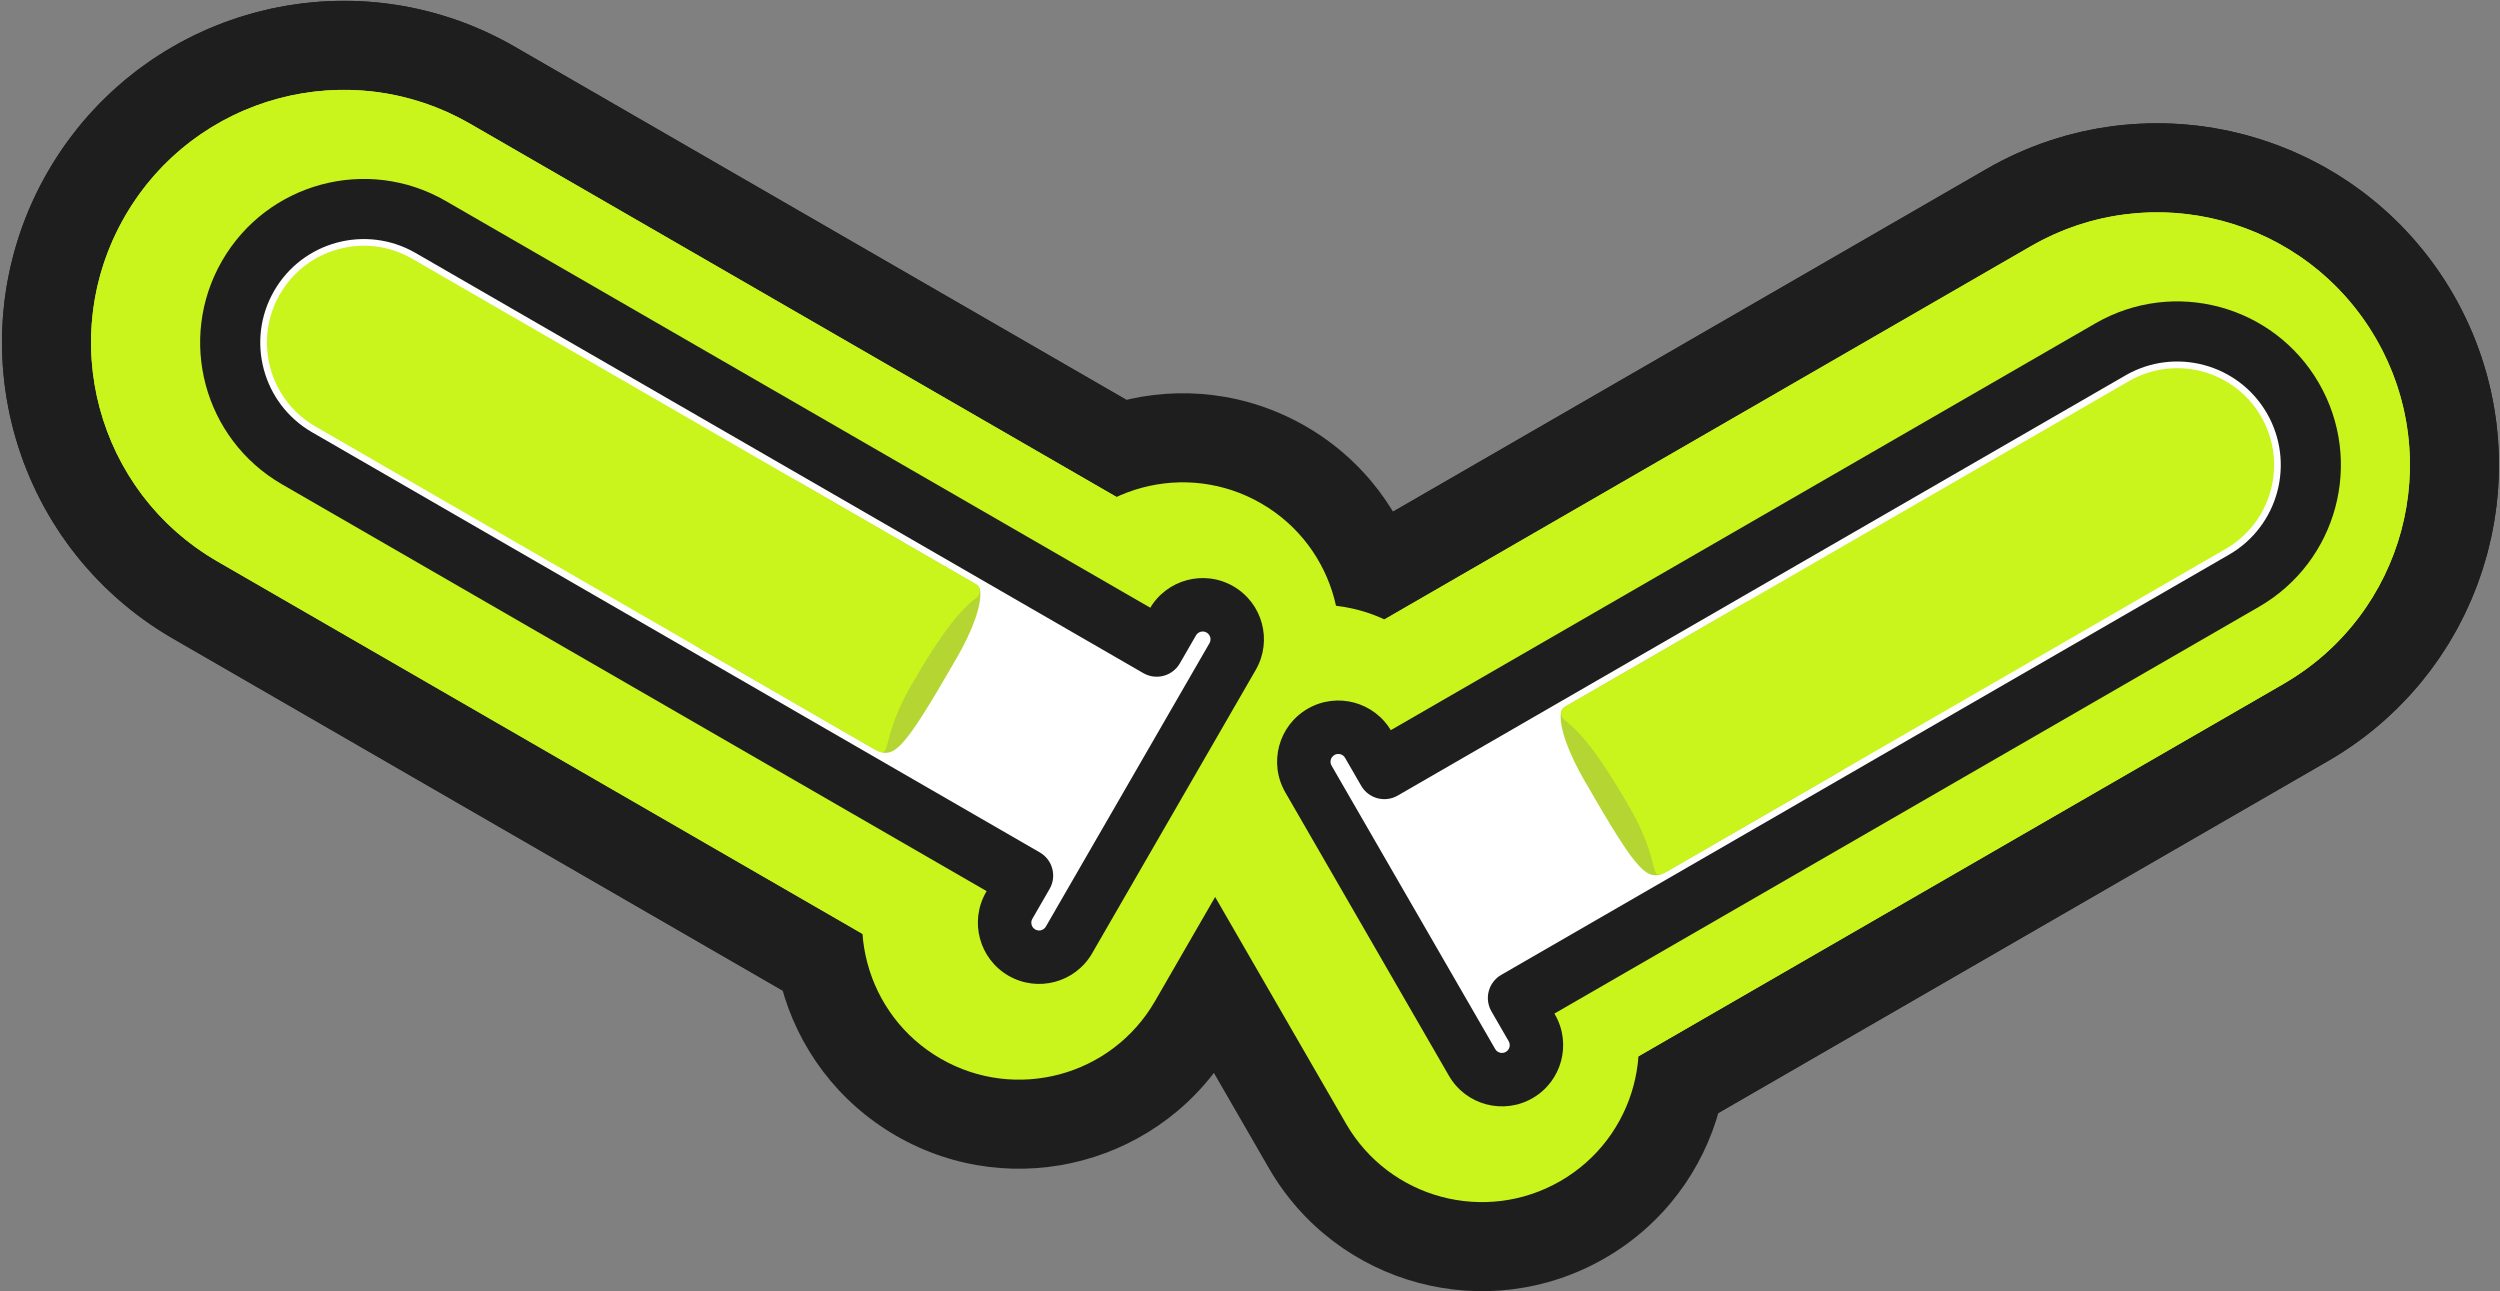 <svg xmlns="http://www.w3.org/2000/svg" width="1123" height="580" viewBox="0 0 1123 580" fill="none"><rect x="0" y="0" width="1123" height="580" fill="#808080" stroke="none"/><path d="M494.089 417.555C480.973 440.274 451.922 448.058 429.203 434.941L101.412 245.691C50.714 216.42 33.343 151.591 62.614 100.892C91.885 50.193 156.713 32.822 207.412 62.093L535.203 251.344C557.922 264.46 565.706 293.511 552.589 316.23L494.089 417.555Z" fill="#1E1E1E" stroke="#1E1E1E" stroke-width="95" stroke-linejoin="round"></path><mask id="path-2-outside-1_585_3578" maskUnits="userSpaceOnUse" x="-70.769" y="-81.773" width="752.979" height="647.197" fill="black"><rect fill="white" x="-70.769" y="-81.773" width="752.979" height="647.197"></rect><path fill-rule="evenodd" clip-rule="evenodd" d="M539.014 273.75C546.428 278.03 548.968 287.51 544.687 294.923L471.187 422.229C466.907 429.642 457.428 432.183 450.014 427.902C442.601 423.622 440.06 414.142 444.341 406.729L452.091 393.306L125.166 204.556C97.186 188.401 87.599 152.623 103.754 124.643C119.908 96.663 155.686 87.076 183.666 103.231L510.591 291.981L517.841 279.423C522.121 272.01 531.601 269.47 539.014 273.75Z"></path></mask><path fill-rule="evenodd" clip-rule="evenodd" d="M539.014 273.75C546.428 278.03 548.968 287.51 544.687 294.923L471.187 422.229C466.907 429.642 457.428 432.183 450.014 427.902C442.601 423.622 440.06 414.142 444.341 406.729L452.091 393.306L125.166 204.556C97.186 188.401 87.599 152.623 103.754 124.643C119.908 96.663 155.686 87.076 183.666 103.231L510.591 291.981L517.841 279.423C522.121 272.01 531.601 269.47 539.014 273.75Z" fill="#1E1E1E"></path><path d="M544.687 294.923L626.96 342.423L544.687 294.923ZM471.187 422.229L553.46 469.729L553.46 469.729L471.187 422.229ZM452.091 393.306L499.591 311.033C521.411 323.631 537.333 344.381 543.854 368.718C550.375 393.055 546.961 418.986 534.363 440.806L452.091 393.306ZM125.166 204.556L77.666 286.828L125.166 204.556ZM510.591 291.981L592.863 339.481C566.63 384.918 508.528 400.487 463.091 374.253L510.591 291.981ZM517.841 279.423L600.113 326.923L600.113 326.923L517.841 279.423ZM462.415 247.423C440.462 285.448 453.49 334.069 491.514 356.022L586.514 191.477C639.365 221.991 657.474 289.572 626.96 342.423L462.415 247.423ZM388.915 374.729L462.415 247.423L626.96 342.423L553.46 469.729L388.915 374.729ZM497.514 345.63C459.49 323.677 410.868 336.705 388.915 374.729L553.46 469.729C522.946 522.58 455.365 540.688 402.514 510.175L497.514 345.63ZM526.613 454.229C548.566 416.205 535.538 367.583 497.514 345.63L402.514 510.175C349.663 479.661 331.555 412.08 362.068 359.229L526.613 454.229ZM534.363 440.806L526.613 454.229L362.068 359.229L369.818 345.806L534.363 440.806ZM172.666 122.283L499.591 311.033L404.591 475.578L77.666 286.828L172.666 122.283ZM186.026 172.143C196.105 154.685 190.124 132.362 172.666 122.283L77.666 286.828C4.248 244.44 -20.907 150.561 21.481 77.143L186.026 172.143ZM136.166 185.503C153.624 195.582 175.947 189.601 186.026 172.143L21.481 77.143C63.869 3.725 157.748 -21.43 231.166 20.958L136.166 185.503ZM463.091 374.253L136.166 185.503L231.166 20.958L558.091 209.708L463.091 374.253ZM600.113 326.923L592.863 339.481L428.318 244.481L435.568 231.923L600.113 326.923ZM491.514 356.022C529.538 377.976 578.16 364.947 600.113 326.923L435.568 231.923C466.082 179.072 533.663 160.964 586.514 191.477L491.514 356.022Z" fill="#1E1E1E" mask="url(#path-2-outside-1_585_3578)"></path><path d="M629.348 472.555C642.465 495.274 671.515 503.058 694.234 489.941L1022.03 300.691C1072.72 271.42 1090.09 206.591 1060.82 155.892C1031.55 105.193 966.724 87.823 916.025 117.094L588.234 306.344C565.515 319.46 557.731 348.511 570.848 371.23L629.348 472.555Z" fill="#1E1E1E" stroke="#1E1E1E" stroke-width="95" stroke-linejoin="round"></path><mask id="path-5-outside-2_585_3578" maskUnits="userSpaceOnUse" x="441.228" y="-26.773" width="752.979" height="647.197" fill="black"><rect fill="white" x="441.228" y="-26.773" width="752.979" height="647.197"></rect><path fill-rule="evenodd" clip-rule="evenodd" d="M584.423 328.75C577.01 333.03 574.47 342.51 578.75 349.923L652.25 477.229C656.53 484.642 666.01 487.183 673.423 482.902C680.837 478.622 683.377 469.142 679.097 461.729L671.347 448.306L998.271 259.556C1026.25 243.401 1035.84 207.623 1019.68 179.643C1003.53 151.663 967.752 142.076 939.771 158.231L612.847 346.981L605.597 334.423C601.317 327.01 591.837 324.47 584.423 328.75Z"></path></mask><path fill-rule="evenodd" clip-rule="evenodd" d="M584.423 328.75C577.01 333.03 574.47 342.51 578.75 349.923L652.25 477.229C656.53 484.642 666.01 487.183 673.423 482.902C680.837 478.622 683.377 469.142 679.097 461.729L671.347 448.306L998.271 259.556C1026.25 243.401 1035.84 207.623 1019.68 179.643C1003.53 151.663 967.752 142.076 939.771 158.231L612.847 346.981L605.597 334.423C601.317 327.01 591.837 324.47 584.423 328.75Z" fill="#1E1E1E"></path><path d="M578.75 349.923L496.478 397.423L578.75 349.923ZM652.25 477.229L569.978 524.729L569.978 524.729L652.25 477.229ZM679.097 461.729L596.824 509.229L679.097 461.729ZM671.347 448.306L623.847 366.033C578.409 392.267 562.841 450.368 589.074 495.806L671.347 448.306ZM612.847 346.981L530.574 394.481C556.808 439.918 614.909 455.487 660.347 429.253L612.847 346.981ZM605.597 334.423L523.324 381.923L523.324 381.923L605.597 334.423ZM661.022 302.423C682.976 340.448 669.948 389.069 631.923 411.022L536.923 246.477C484.072 276.991 465.964 344.572 496.478 397.423L661.022 302.423ZM734.522 429.729L661.022 302.423L496.478 397.423L569.978 524.729L734.522 429.729ZM625.923 400.63C663.948 378.677 712.569 391.705 734.522 429.729L569.978 524.729C600.491 577.58 668.072 595.688 720.923 565.175L625.923 400.63ZM596.824 509.229C574.871 471.205 587.899 422.583 625.923 400.63L720.923 565.175C773.775 534.661 791.883 467.08 761.369 414.229L596.824 509.229ZM589.074 495.806L596.824 509.229L761.369 414.229L753.619 400.806L589.074 495.806ZM950.771 177.283L623.847 366.033L718.847 530.578L1045.77 341.828L950.771 177.283ZM937.411 227.143C927.332 209.685 933.314 187.362 950.771 177.283L1045.77 341.828C1119.19 299.44 1144.34 205.561 1101.96 132.143L937.411 227.143ZM987.271 240.503C969.814 250.582 947.491 244.601 937.411 227.143L1101.96 132.143C1059.57 58.725 965.689 33.57 892.271 75.958L987.271 240.503ZM660.347 429.253L987.271 240.503L892.271 75.958L565.347 264.708L660.347 429.253ZM523.324 381.923L530.574 394.481L695.119 299.481L687.869 286.923L523.324 381.923ZM631.923 411.022C593.899 432.976 545.278 419.947 523.324 381.923L687.869 286.923C657.356 234.072 589.775 215.964 536.923 246.477L631.923 411.022Z" fill="#1E1E1E" mask="url(#path-5-outside-2_585_3578)"></path><path d="M476.769 407.555C469.175 420.708 452.356 425.214 439.203 417.62L111.412 228.37C70.279 204.622 56.186 152.025 79.934 110.892C103.683 69.759 156.279 55.666 197.412 79.414L525.203 268.664C538.356 276.258 542.863 293.077 535.269 306.23L476.769 407.555Z" fill="#1E1E1E" stroke="#C9F51C" stroke-width="55" stroke-linejoin="round"></path><mask id="path-8-outside-3_585_3578" maskUnits="userSpaceOnUse" x="-16.128" y="-27.131" width="643.697" height="537.915" fill="black"><rect fill="white" x="-16.128" y="-27.131" width="643.697" height="537.915"></rect><path fill-rule="evenodd" clip-rule="evenodd" d="M539.014 273.75C546.428 278.03 548.968 287.51 544.687 294.923L471.187 422.229C466.907 429.642 457.428 432.183 450.014 427.902C442.601 423.622 440.06 414.142 444.341 406.729L452.091 393.306L125.166 204.556C97.186 188.401 87.599 152.623 103.754 124.643C119.908 96.663 155.686 87.076 183.666 103.231L510.591 291.981L517.841 279.423C522.121 272.01 531.601 269.47 539.014 273.75Z"></path></mask><path fill-rule="evenodd" clip-rule="evenodd" d="M539.014 273.75C546.428 278.03 548.968 287.51 544.687 294.923L471.187 422.229C466.907 429.642 457.428 432.183 450.014 427.902C442.601 423.622 440.06 414.142 444.341 406.729L452.091 393.306L125.166 204.556C97.186 188.401 87.599 152.623 103.754 124.643C119.908 96.663 155.686 87.076 183.666 103.231L510.591 291.981L517.841 279.423C522.121 272.01 531.601 269.47 539.014 273.75Z" fill="#1E1E1E"></path><path d="M544.687 294.923L592.319 322.423L544.687 294.923ZM471.187 422.229L518.819 449.729L518.819 449.729L471.187 422.229ZM452.091 393.306L479.591 345.674C492.223 352.968 501.441 364.981 505.217 379.07C508.992 393.16 507.016 408.173 499.722 420.806L452.091 393.306ZM125.166 204.556L97.666 252.187L125.166 204.556ZM510.591 291.981L558.222 319.481C543.034 345.787 509.397 354.8 483.091 339.612L510.591 291.981ZM517.841 279.423L565.472 306.923L565.472 306.923L517.841 279.423ZM497.056 267.423C486.148 286.316 492.622 310.474 511.514 321.381L566.514 226.118C600.234 245.586 611.787 288.704 592.319 322.423L497.056 267.423ZM423.556 394.729L497.056 267.423L592.319 322.423L518.819 449.729L423.556 394.729ZM477.514 380.271C458.622 369.363 434.464 375.836 423.556 394.729L518.819 449.729C499.351 483.449 456.234 495.002 422.514 475.534L477.514 380.271ZM491.972 434.229C502.88 415.336 496.407 391.179 477.514 380.271L422.514 475.534C388.795 456.066 377.241 412.949 396.709 379.229L491.972 434.229ZM499.722 420.806L491.972 434.229L396.709 379.229L404.459 365.806L499.722 420.806ZM152.666 156.924L479.591 345.674L424.591 440.937L97.666 252.187L152.666 156.924ZM151.385 152.143C150.419 153.817 150.992 155.958 152.666 156.924L97.666 252.187C43.38 220.845 24.78 151.429 56.122 97.143L151.385 152.143ZM156.166 150.862C154.492 149.896 152.352 150.469 151.385 152.143L56.122 97.143C87.464 42.857 156.88 24.257 211.166 55.599L156.166 150.862ZM483.091 339.612L156.166 150.862L211.166 55.599L538.091 244.349L483.091 339.612ZM565.472 306.923L558.222 319.481L462.959 264.481L470.209 251.923L565.472 306.923ZM511.514 321.381C530.407 332.289 554.564 325.816 565.472 306.923L470.209 251.923C489.677 218.204 532.794 206.65 566.514 226.118L511.514 321.381Z" fill="#C9F51C" mask="url(#path-8-outside-3_585_3578)"></path><path d="M646.669 462.555C654.263 475.708 671.081 480.214 684.234 472.62L1012.03 283.37C1053.16 259.622 1067.25 207.025 1043.5 165.892C1019.75 124.759 967.158 110.666 926.025 134.414L598.234 323.664C585.081 331.258 580.575 348.077 588.169 361.23L646.669 462.555Z" fill="#1E1E1E" stroke="#C9F51C" stroke-width="55" stroke-linejoin="round"></path><mask id="path-11-outside-4_585_3578" maskUnits="userSpaceOnUse" x="495.869" y="27.869" width="643.697" height="537.915" fill="black"><rect fill="white" x="495.869" y="27.869" width="643.697" height="537.915"></rect><path fill-rule="evenodd" clip-rule="evenodd" d="M584.423 328.75C577.01 333.03 574.47 342.51 578.75 349.923L652.25 477.229C656.53 484.642 666.01 487.183 673.423 482.902C680.837 478.622 683.377 469.142 679.097 461.729L671.347 448.306L998.271 259.556C1026.25 243.401 1035.84 207.623 1019.68 179.643C1003.53 151.663 967.752 142.076 939.771 158.231L612.847 346.981L605.597 334.423C601.317 327.01 591.837 324.47 584.423 328.75Z"></path></mask><path fill-rule="evenodd" clip-rule="evenodd" d="M584.423 328.75C577.01 333.03 574.47 342.51 578.75 349.923L652.25 477.229C656.53 484.642 666.01 487.183 673.423 482.902C680.837 478.622 683.377 469.142 679.097 461.729L671.347 448.306L998.271 259.556C1026.25 243.401 1035.84 207.623 1019.68 179.643C1003.53 151.663 967.752 142.076 939.771 158.231L612.847 346.981L605.597 334.423C601.317 327.01 591.837 324.47 584.423 328.75Z" fill="#1E1E1E"></path><path d="M578.75 349.923L531.119 377.423L578.75 349.923ZM652.25 477.229L604.619 504.729L604.619 504.729L652.25 477.229ZM679.097 461.729L631.465 489.229L679.097 461.729ZM671.347 448.306L643.847 400.674C617.541 415.862 608.528 449.499 623.715 475.806L671.347 448.306ZM612.847 346.981L565.215 374.481C580.403 400.787 614.041 409.8 640.347 394.612L612.847 346.981ZM605.597 334.423L557.965 361.923L557.965 361.923L605.597 334.423ZM626.381 322.423C637.289 341.316 630.816 365.474 611.923 376.381L556.923 281.118C523.204 300.586 511.651 343.704 531.119 377.423L626.381 322.423ZM699.881 449.729L626.381 322.423L531.119 377.423L604.619 504.729L699.881 449.729ZM645.923 435.271C664.816 424.363 688.974 430.836 699.881 449.729L604.619 504.729C624.087 538.449 667.204 550.002 700.923 530.534L645.923 435.271ZM631.465 489.229C620.558 470.336 627.031 446.179 645.923 435.271L700.923 530.534C734.643 511.066 746.196 467.949 726.728 434.229L631.465 489.229ZM623.715 475.806L631.465 489.229L726.728 434.229L718.978 420.806L623.715 475.806ZM970.771 211.924L643.847 400.674L698.847 495.937L1025.77 307.187L970.771 211.924ZM972.052 207.143C973.019 208.817 972.445 210.958 970.771 211.924L1025.77 307.187C1080.06 275.845 1098.66 206.429 1067.32 152.143L972.052 207.143ZM967.271 205.862C968.945 204.896 971.086 205.469 972.052 207.143L1067.32 152.143C1035.97 97.857 966.558 79.257 912.271 110.599L967.271 205.862ZM640.347 394.612L967.271 205.862L912.271 110.599L585.347 299.349L640.347 394.612ZM557.965 361.923L565.215 374.481L660.478 319.481L653.228 306.923L557.965 361.923ZM611.923 376.381C593.031 387.289 568.873 380.816 557.965 361.923L653.228 306.923C633.76 273.204 590.643 261.65 556.923 281.118L611.923 376.381Z" fill="#C9F51C" mask="url(#path-11-outside-4_585_3578)"></path><path d="M468.448 397.555C466.377 401.142 461.79 402.371 458.203 400.3L130.412 211.05C98.845 192.825 88.029 152.46 106.255 120.892C124.48 89.325 164.845 78.509 196.412 96.735L524.203 285.985C527.79 288.056 529.019 292.643 526.948 296.23L468.448 397.555Z" fill="#D9D9D9" stroke="#1E1E1E" stroke-width="15" stroke-linejoin="round"></path><mask id="path-14-outside-5_585_3578" maskUnits="userSpaceOnUse" x="51.611" y="31.608" width="526.218" height="420.437" fill="black"><rect fill="white" x="51.611" y="31.608" width="526.218" height="420.437"></rect><path fill-rule="evenodd" clip-rule="evenodd" d="M548.014 273.75C555.428 278.03 557.968 287.51 553.687 294.923L480.187 422.229C475.907 429.642 466.428 432.183 459.014 427.902C451.601 423.622 449.06 414.142 453.341 406.729L461.091 393.306L134.166 204.556C106.186 188.401 96.599 152.623 112.754 124.643C128.908 96.663 164.686 87.076 192.666 103.231L519.591 291.981L526.841 279.423C531.121 272.01 540.601 269.47 548.014 273.75Z"></path></mask><path fill-rule="evenodd" clip-rule="evenodd" d="M548.014 273.75C555.428 278.03 557.968 287.51 553.687 294.923L480.187 422.229C475.907 429.642 466.428 432.183 459.014 427.902C451.601 423.622 449.06 414.142 453.341 406.729L461.091 393.306L134.166 204.556C106.186 188.401 96.599 152.623 112.754 124.643C128.908 96.663 164.686 87.076 192.666 103.231L519.591 291.981L526.841 279.423C531.121 272.01 540.601 269.47 548.014 273.75Z" fill="white"></path><path d="M553.687 294.923L564.08 300.923L553.687 294.923ZM480.187 422.229L490.58 428.229L480.187 422.229ZM453.341 406.729L463.733 412.729L453.341 406.729ZM461.091 393.306L467.091 382.913C472.83 386.227 474.797 393.566 471.483 399.306L461.091 393.306ZM134.166 204.556L128.166 214.948L134.166 204.556ZM519.591 291.981L529.983 297.981C528.392 300.737 525.771 302.748 522.697 303.572C519.622 304.395 516.347 303.964 513.591 302.373L519.591 291.981ZM526.841 279.423L537.233 285.423L526.841 279.423ZM543.295 288.923C544.262 287.249 543.688 285.109 542.014 284.142L554.014 263.358C567.167 270.951 571.674 287.77 564.08 300.923L543.295 288.923ZM469.795 416.229L543.295 288.923L564.08 300.923L490.58 428.229L469.795 416.229ZM465.014 417.51C466.688 418.477 468.829 417.903 469.795 416.229L490.58 428.229C482.986 441.382 466.167 445.889 453.014 438.295L465.014 417.51ZM463.733 412.729C462.767 414.403 463.34 416.544 465.014 417.51L453.014 438.295C439.861 430.701 435.354 413.882 442.948 400.729L463.733 412.729ZM471.483 399.306L463.733 412.729L442.948 400.729L450.698 387.306L471.483 399.306ZM140.166 194.163L467.091 382.913L455.091 403.698L128.166 214.948L140.166 194.163ZM123.146 130.643C110.305 152.884 117.925 181.323 140.166 194.163L128.166 214.948C94.447 195.48 82.893 152.363 102.361 118.643L123.146 130.643ZM186.666 113.623C164.425 100.782 135.987 108.403 123.146 130.643L102.361 118.643C121.829 84.924 164.946 73.37 198.666 92.838L186.666 113.623ZM513.591 302.373L186.666 113.623L198.666 92.838L525.591 281.588L513.591 302.373ZM537.233 285.423L529.983 297.981L509.198 285.981L516.448 273.423L537.233 285.423ZM542.014 284.142C540.34 283.176 538.199 283.749 537.233 285.423L516.448 273.423C524.042 260.27 540.861 255.764 554.014 263.358L542.014 284.142Z" fill="#1E1E1E" mask="url(#path-14-outside-5_585_3578)"></path><path d="M429.587 295.859C436.832 283.311 441.262 271.482 440.236 264.95C440.057 263.813 439.248 262.919 438.253 262.344L359.649 216.963C338.844 204.951 312.239 212.079 300.227 232.885C288.215 253.691 295.344 280.295 316.149 292.307L392.373 336.315C401.467 341.565 405.232 338.043 429.587 295.859Z" fill="#B4D532"></path><path d="M409.447 307.656C391.518 338.71 405.177 343.71 385.445 332.317L141.659 191.567C120.853 179.555 113.725 152.95 125.737 132.145C137.749 111.339 164.353 104.21 185.159 116.223L438.544 262.514C440.671 263.742 440.572 267.03 438.605 268.501C428.494 276.059 418.384 292.178 409.447 307.656Z" fill="#C9F51C"></path><path d="M672.989 452.555C675.06 456.142 679.647 457.371 683.234 455.3L1011.03 266.05C1042.59 247.825 1053.41 207.46 1035.18 175.892C1016.96 144.325 976.592 133.509 945.025 151.735L617.234 340.985C613.647 343.056 612.418 347.643 614.489 351.23L672.989 452.555Z" fill="#D9D9D9" stroke="#1E1E1E" stroke-width="15" stroke-linejoin="round"></path><mask id="path-19-outside-6_585_3578" maskUnits="userSpaceOnUse" x="563.608" y="86.608" width="526.218" height="420.437" fill="black"><rect fill="white" x="563.608" y="86.608" width="526.218" height="420.437"></rect><path fill-rule="evenodd" clip-rule="evenodd" d="M593.423 328.75C586.01 333.03 583.47 342.51 587.75 349.923L661.25 477.229C665.53 484.642 675.01 487.183 682.423 482.902C689.837 478.622 692.377 469.142 688.097 461.729L680.347 448.306L1007.27 259.556C1035.25 243.401 1044.84 207.623 1028.68 179.643C1012.53 151.663 976.752 142.076 948.771 158.231L621.847 346.981L614.597 334.423C610.317 327.01 600.837 324.47 593.423 328.75Z"></path></mask><path fill-rule="evenodd" clip-rule="evenodd" d="M593.423 328.75C586.01 333.03 583.47 342.51 587.75 349.923L661.25 477.229C665.53 484.642 675.01 487.183 682.423 482.902C689.837 478.622 692.377 469.142 688.097 461.729L680.347 448.306L1007.27 259.556C1035.25 243.401 1044.84 207.623 1028.68 179.643C1012.53 151.663 976.752 142.076 948.771 158.231L621.847 346.981L614.597 334.423C610.317 327.01 600.837 324.47 593.423 328.75Z" fill="white"></path><path d="M587.75 349.923L577.358 355.923L587.75 349.923ZM661.25 477.229L650.858 483.229L661.25 477.229ZM688.097 461.729L698.489 455.729L688.097 461.729ZM680.347 448.306L674.347 437.913C671.591 439.505 669.579 442.126 668.756 445.2C667.932 448.274 668.363 451.549 669.954 454.306L680.347 448.306ZM1007.27 259.556L1001.27 249.163L1007.27 259.556ZM621.847 346.981L611.455 352.981C614.768 358.72 622.107 360.687 627.847 357.373L621.847 346.981ZM614.597 334.423L604.205 340.423L614.597 334.423ZM598.142 343.923C597.176 342.249 597.749 340.109 599.423 339.142L587.423 318.358C574.27 325.951 569.764 342.77 577.358 355.923L598.142 343.923ZM671.642 471.229L598.142 343.923L577.358 355.923L650.858 483.229L671.642 471.229ZM676.423 472.51C674.749 473.477 672.609 472.903 671.642 471.229L650.858 483.229C658.452 496.382 675.27 500.889 688.423 493.295L676.423 472.51ZM677.704 467.729C678.671 469.403 678.097 471.544 676.423 472.51L688.423 493.295C701.576 485.701 706.083 468.882 698.489 455.729L677.704 467.729ZM669.954 454.306L677.704 467.729L698.489 455.729L690.739 442.306L669.954 454.306ZM1001.27 249.163L674.347 437.913L686.347 458.698L1013.27 269.948L1001.27 249.163ZM1018.29 185.643C1031.13 207.884 1023.51 236.323 1001.27 249.163L1013.27 269.948C1046.99 250.48 1058.54 207.363 1039.08 173.643L1018.29 185.643ZM954.771 168.623C977.012 155.782 1005.45 163.403 1018.29 185.643L1039.08 173.643C1019.61 139.923 976.491 128.37 942.771 147.838L954.771 168.623ZM627.847 357.373L954.771 168.623L942.771 147.838L615.847 336.588L627.847 357.373ZM604.205 340.423L611.455 352.981L632.239 340.981L624.989 328.423L604.205 340.423ZM599.423 339.142C601.097 338.176 603.238 338.749 604.205 340.423L624.989 328.423C617.395 315.27 600.576 310.764 587.423 318.358L599.423 339.142Z" fill="#1E1E1E" mask="url(#path-19-outside-6_585_3578)"></path><path d="M711.851 350.859C704.606 338.311 700.175 326.482 701.202 319.95C701.38 318.813 702.189 317.919 703.185 317.344L781.788 271.963C802.594 259.951 829.198 267.079 841.21 287.885C853.223 308.691 846.094 335.295 825.288 347.307L749.064 391.315C739.971 396.565 736.205 393.043 711.851 350.859Z" fill="#B4D532"></path><path d="M731.99 362.656C749.919 393.71 736.26 398.71 755.993 387.317L999.779 246.567C1020.58 234.555 1027.71 207.95 1015.7 187.145C1003.69 166.339 977.084 159.21 956.279 171.223L702.894 317.514C700.766 318.742 700.865 322.03 702.833 323.501C712.943 331.059 723.054 347.178 731.99 362.656Z" fill="#C9F51C"></path></svg>